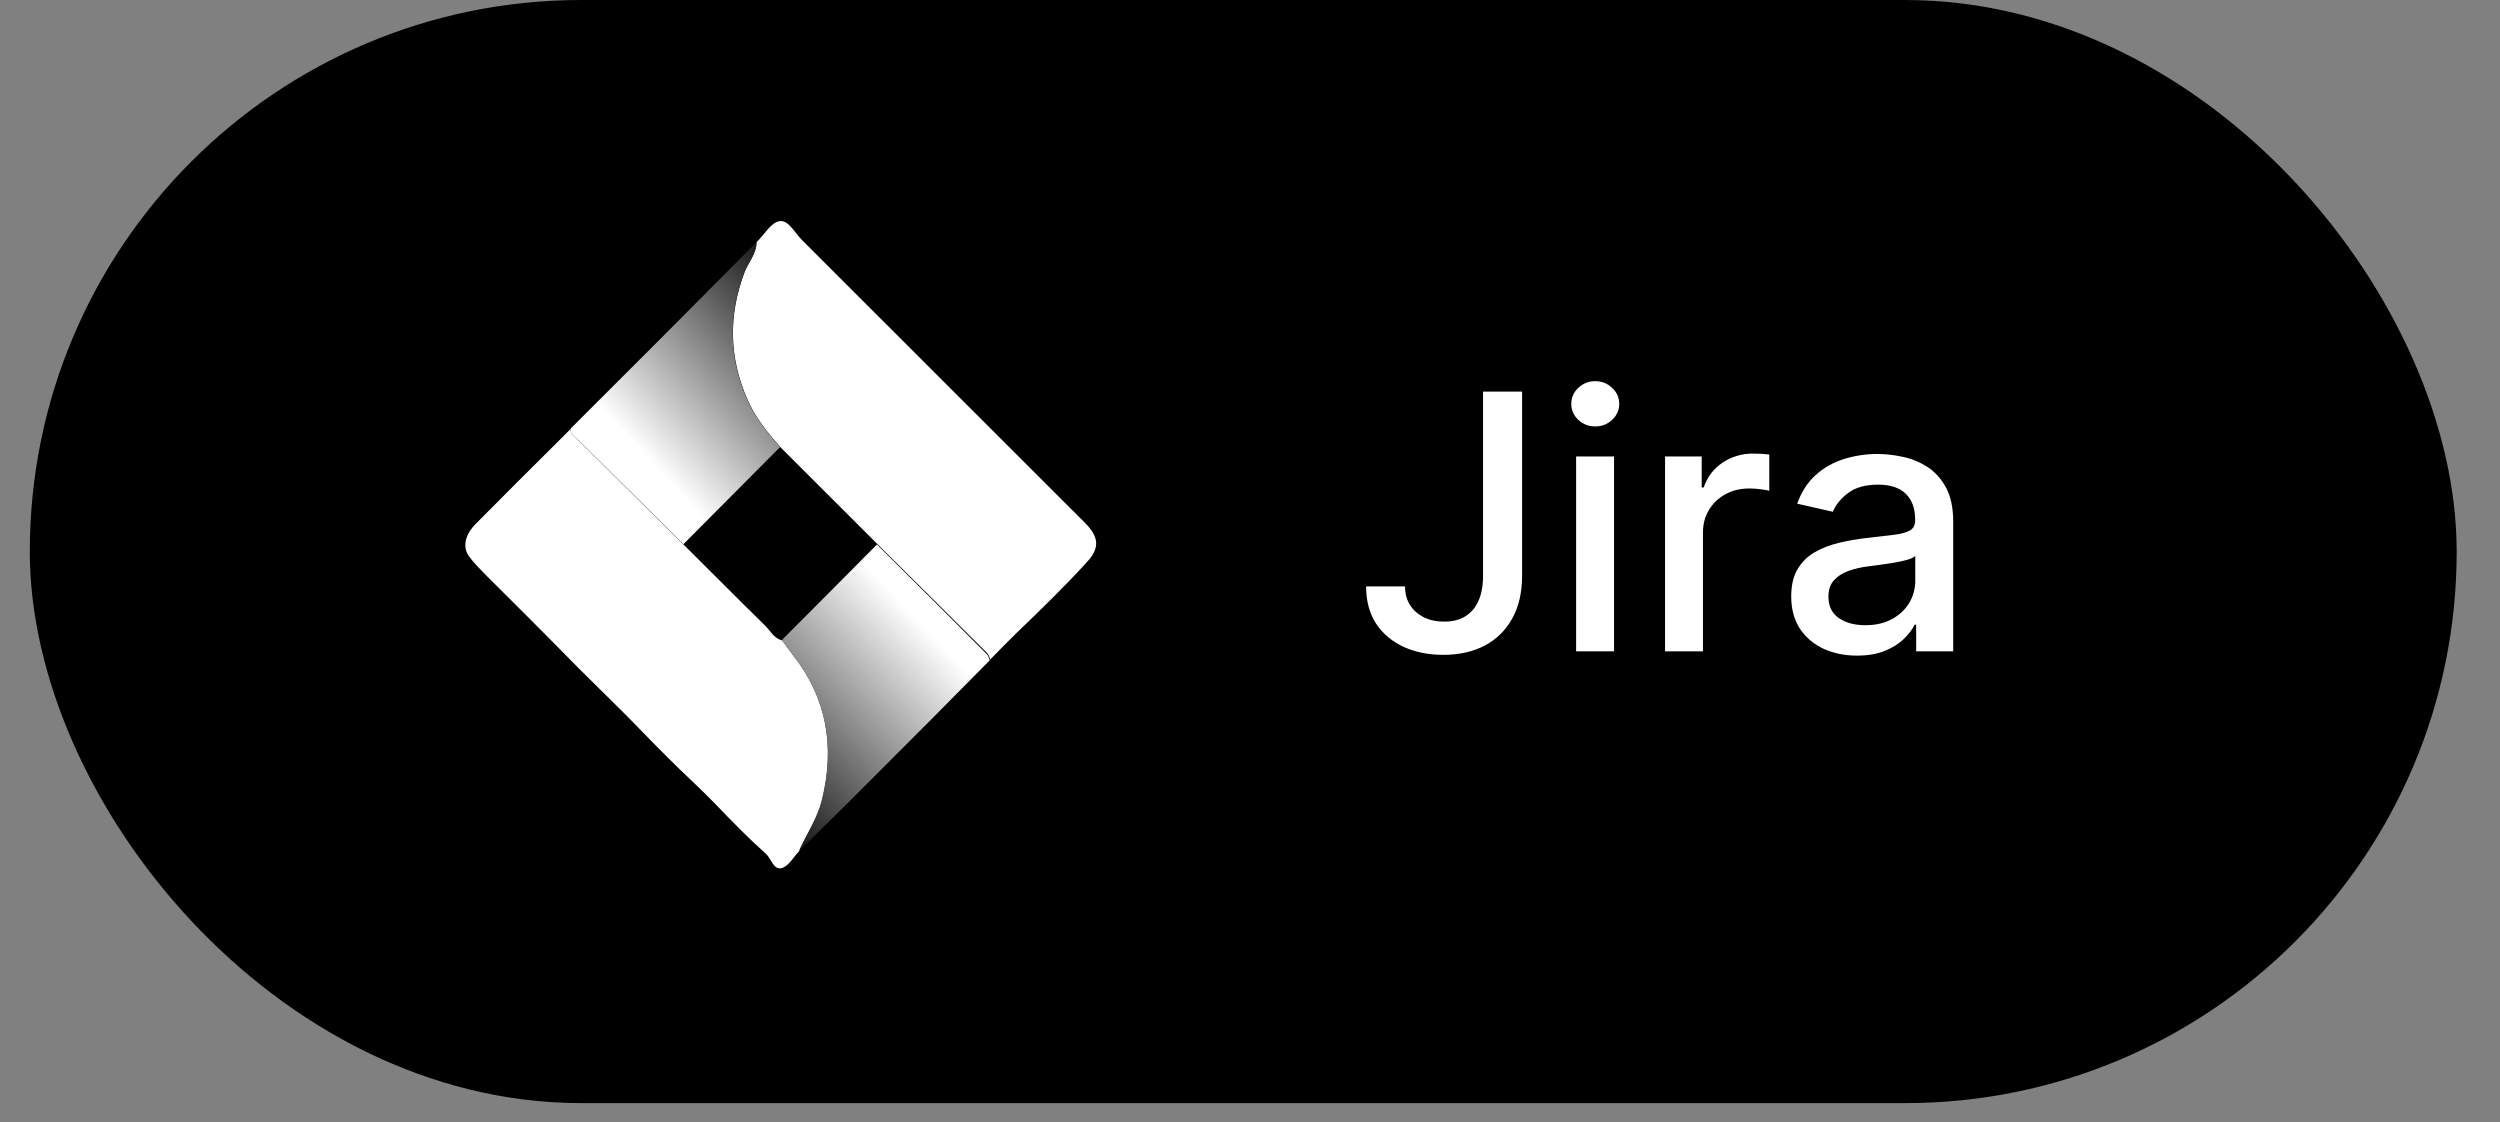<svg width="49" height="22" viewBox="0 0 49 22" fill="none" xmlns="http://www.w3.org/2000/svg">
<rect x="0" y="0" width="49" height="22" fill="#808080" stroke="none"/>
<rect x="1.084" y="0.5" width="46.567" height="20.621" rx="10.311" fill="#0052CC" stroke="#E1E1E1" style="fill:#0052CC;fill:color(display-p3 0 0.322 0.8);fill-opacity:1;stroke:#E1E1E1;stroke:color(display-p3 0.882 0.882 0.882);stroke-opacity:1;"/>
<path d="M29.068 7.675H29.833V11.284C29.833 11.611 29.769 11.89 29.64 12.122C29.512 12.354 29.332 12.531 29.1 12.654C28.868 12.775 28.596 12.835 28.285 12.835C27.998 12.835 27.74 12.783 27.512 12.679C27.285 12.574 27.105 12.423 26.972 12.224C26.841 12.023 26.776 11.78 26.776 11.493H27.539C27.539 11.634 27.571 11.756 27.636 11.858C27.702 11.961 27.793 12.041 27.907 12.099C28.023 12.156 28.155 12.184 28.305 12.184C28.467 12.184 28.605 12.15 28.717 12.082C28.832 12.012 28.919 11.911 28.978 11.776C29.038 11.642 29.068 11.478 29.068 11.284V7.675ZM30.892 12.766V8.947H31.635V12.766H30.892ZM31.267 8.358C31.138 8.358 31.027 8.315 30.934 8.229C30.843 8.141 30.797 8.037 30.797 7.916C30.797 7.793 30.843 7.689 30.934 7.603C31.027 7.515 31.138 7.471 31.267 7.471C31.396 7.471 31.507 7.515 31.598 7.603C31.691 7.689 31.737 7.793 31.737 7.916C31.737 8.037 31.691 8.141 31.598 8.229C31.507 8.315 31.396 8.358 31.267 8.358ZM32.635 12.766V8.947H33.353V9.554H33.393C33.463 9.348 33.585 9.187 33.761 9.069C33.938 8.95 34.139 8.89 34.362 8.89C34.409 8.89 34.464 8.892 34.527 8.895C34.591 8.899 34.642 8.903 34.678 8.908V9.619C34.648 9.61 34.595 9.601 34.519 9.591C34.443 9.58 34.367 9.574 34.291 9.574C34.115 9.574 33.958 9.611 33.821 9.686C33.685 9.759 33.577 9.861 33.498 9.991C33.418 10.121 33.378 10.268 33.378 10.434V12.766H32.635ZM36.398 12.85C36.157 12.85 35.938 12.805 35.742 12.716C35.547 12.625 35.392 12.493 35.277 12.321C35.165 12.148 35.108 11.937 35.108 11.687C35.108 11.471 35.15 11.294 35.233 11.155C35.315 11.016 35.427 10.905 35.568 10.824C35.709 10.743 35.866 10.682 36.041 10.64C36.215 10.599 36.392 10.567 36.572 10.546C36.801 10.519 36.987 10.498 37.129 10.481C37.272 10.463 37.375 10.434 37.44 10.394C37.505 10.354 37.537 10.29 37.537 10.2V10.183C37.537 9.966 37.476 9.798 37.353 9.678C37.232 9.559 37.051 9.499 36.811 9.499C36.561 9.499 36.364 9.555 36.219 9.666C36.077 9.775 35.978 9.897 35.924 10.031L35.225 9.872C35.308 9.64 35.429 9.453 35.588 9.31C35.749 9.166 35.934 9.062 36.142 8.997C36.351 8.931 36.571 8.898 36.801 8.898C36.954 8.898 37.115 8.916 37.286 8.952C37.458 8.987 37.619 9.052 37.768 9.146C37.919 9.241 38.042 9.376 38.139 9.551C38.235 9.726 38.283 9.952 38.283 10.23V12.766H37.557V12.244H37.527C37.479 12.34 37.407 12.434 37.311 12.527C37.215 12.62 37.091 12.697 36.94 12.758C36.789 12.819 36.609 12.85 36.398 12.85ZM36.56 12.254C36.766 12.254 36.941 12.213 37.087 12.132C37.234 12.05 37.346 11.944 37.423 11.814C37.5 11.681 37.539 11.539 37.539 11.389V10.896C37.513 10.923 37.462 10.948 37.385 10.971C37.311 10.992 37.225 11.011 37.129 11.028C37.033 11.043 36.94 11.057 36.848 11.07C36.757 11.082 36.681 11.092 36.62 11.1C36.475 11.118 36.344 11.149 36.224 11.192C36.107 11.235 36.012 11.297 35.941 11.379C35.871 11.458 35.837 11.564 35.837 11.697C35.837 11.881 35.905 12.02 36.041 12.114C36.176 12.207 36.349 12.254 36.56 12.254Z" fill="white" style="fill:white;fill-opacity:1;"/>
<path d="M21.271 10.253C19.423 8.405 17.577 6.559 15.724 4.71C15.579 4.57 15.456 4.302 15.274 4.335C15.106 4.367 14.978 4.603 14.829 4.747C14.829 4.978 14.661 5.146 14.588 5.349C14.278 6.188 14.288 7.001 14.649 7.827C14.805 8.188 15.043 8.475 15.292 8.761C15.926 9.395 16.56 10.029 17.192 10.659C17.91 11.372 18.633 12.085 19.351 12.803C19.378 12.831 19.392 12.882 19.411 12.924C19.586 12.745 19.763 12.563 19.943 12.388C20.407 11.943 20.868 11.495 21.299 11.022C21.558 10.745 21.544 10.53 21.271 10.253Z" fill="white" style="fill:white;fill-opacity:1;"/>
<path d="M15.535 12.829C15.465 12.74 15.4 12.645 15.332 12.552C15.164 12.514 15.101 12.36 14.994 12.26C14.458 11.736 13.929 11.2 13.397 10.673C12.707 9.992 12.022 9.311 11.337 8.631C11.271 8.566 11.188 8.514 11.178 8.414C11.104 8.489 11.027 8.563 10.952 8.64C10.411 9.176 9.868 9.719 9.327 10.265C9.115 10.477 9.059 10.719 9.192 10.903C9.29 11.039 9.414 11.158 9.53 11.279C9.826 11.575 10.127 11.871 10.423 12.169C10.724 12.47 11.024 12.775 11.325 13.081C11.621 13.377 11.922 13.668 12.218 13.964C12.514 14.26 12.801 14.566 13.101 14.861C13.397 15.158 13.712 15.44 14.003 15.74C14.332 16.083 14.661 16.421 15.013 16.736C15.12 16.834 15.164 17.064 15.327 17.013C15.463 16.971 15.553 16.796 15.665 16.68C15.815 16.346 16.027 16.041 16.115 15.68C16.365 14.638 16.213 13.68 15.533 12.827L15.535 12.829Z" fill="white" style="fill:white;fill-opacity:1;"/>
<path d="M11.334 8.624C12.02 9.305 12.71 9.985 13.395 10.666C14.024 10.032 14.658 9.398 15.288 8.764C15.043 8.477 14.8 8.186 14.644 7.829C14.283 7.004 14.274 6.191 14.584 5.351C14.658 5.149 14.824 4.981 14.824 4.75C13.616 5.971 12.397 7.191 11.178 8.407C11.183 8.51 11.267 8.566 11.332 8.624H11.334Z" fill="url(#paint0_linear_2663_25002)" style=""/>
<path d="M17.192 10.668C16.581 11.283 15.971 11.899 15.353 12.516C15.344 12.526 15.335 12.54 15.33 12.554C15.4 12.647 15.465 12.738 15.533 12.831C16.209 13.682 16.367 14.642 16.106 15.684C16.017 16.046 15.805 16.351 15.656 16.684C15.957 16.388 16.253 16.097 16.554 15.801C17.099 15.255 17.647 14.707 18.192 14.162C18.596 13.754 18.999 13.346 19.4 12.941C19.381 12.899 19.372 12.847 19.339 12.819C18.626 12.101 17.908 11.388 17.185 10.67L17.192 10.668Z" fill="url(#paint1_linear_2663_25002)" style=""/>
<defs>
<linearGradient id="paint0_linear_2663_25002" x1="16.334" y1="5.652" x2="11.912" y2="9.736" gradientUnits="userSpaceOnUse">
<stop stop-color="#0F65DF" style="stop-color:#0F65DF;stop-color:color(display-p3 0.059 0.396 0.875);stop-opacity:1;"/>
<stop offset="0.82" stop-color="white" style="stop-color:white;stop-opacity:1;"/>
</linearGradient>
<linearGradient id="paint1_linear_2663_25002" x1="14.204" y1="15.787" x2="18.738" y2="11.479" gradientUnits="userSpaceOnUse">
<stop stop-color="#0F65DF" style="stop-color:#0F65DF;stop-color:color(display-p3 0.059 0.396 0.875);stop-opacity:1;"/>
<stop offset="0.84" stop-color="white" style="stop-color:white;stop-opacity:1;"/>
</linearGradient>
</defs>
</svg>
